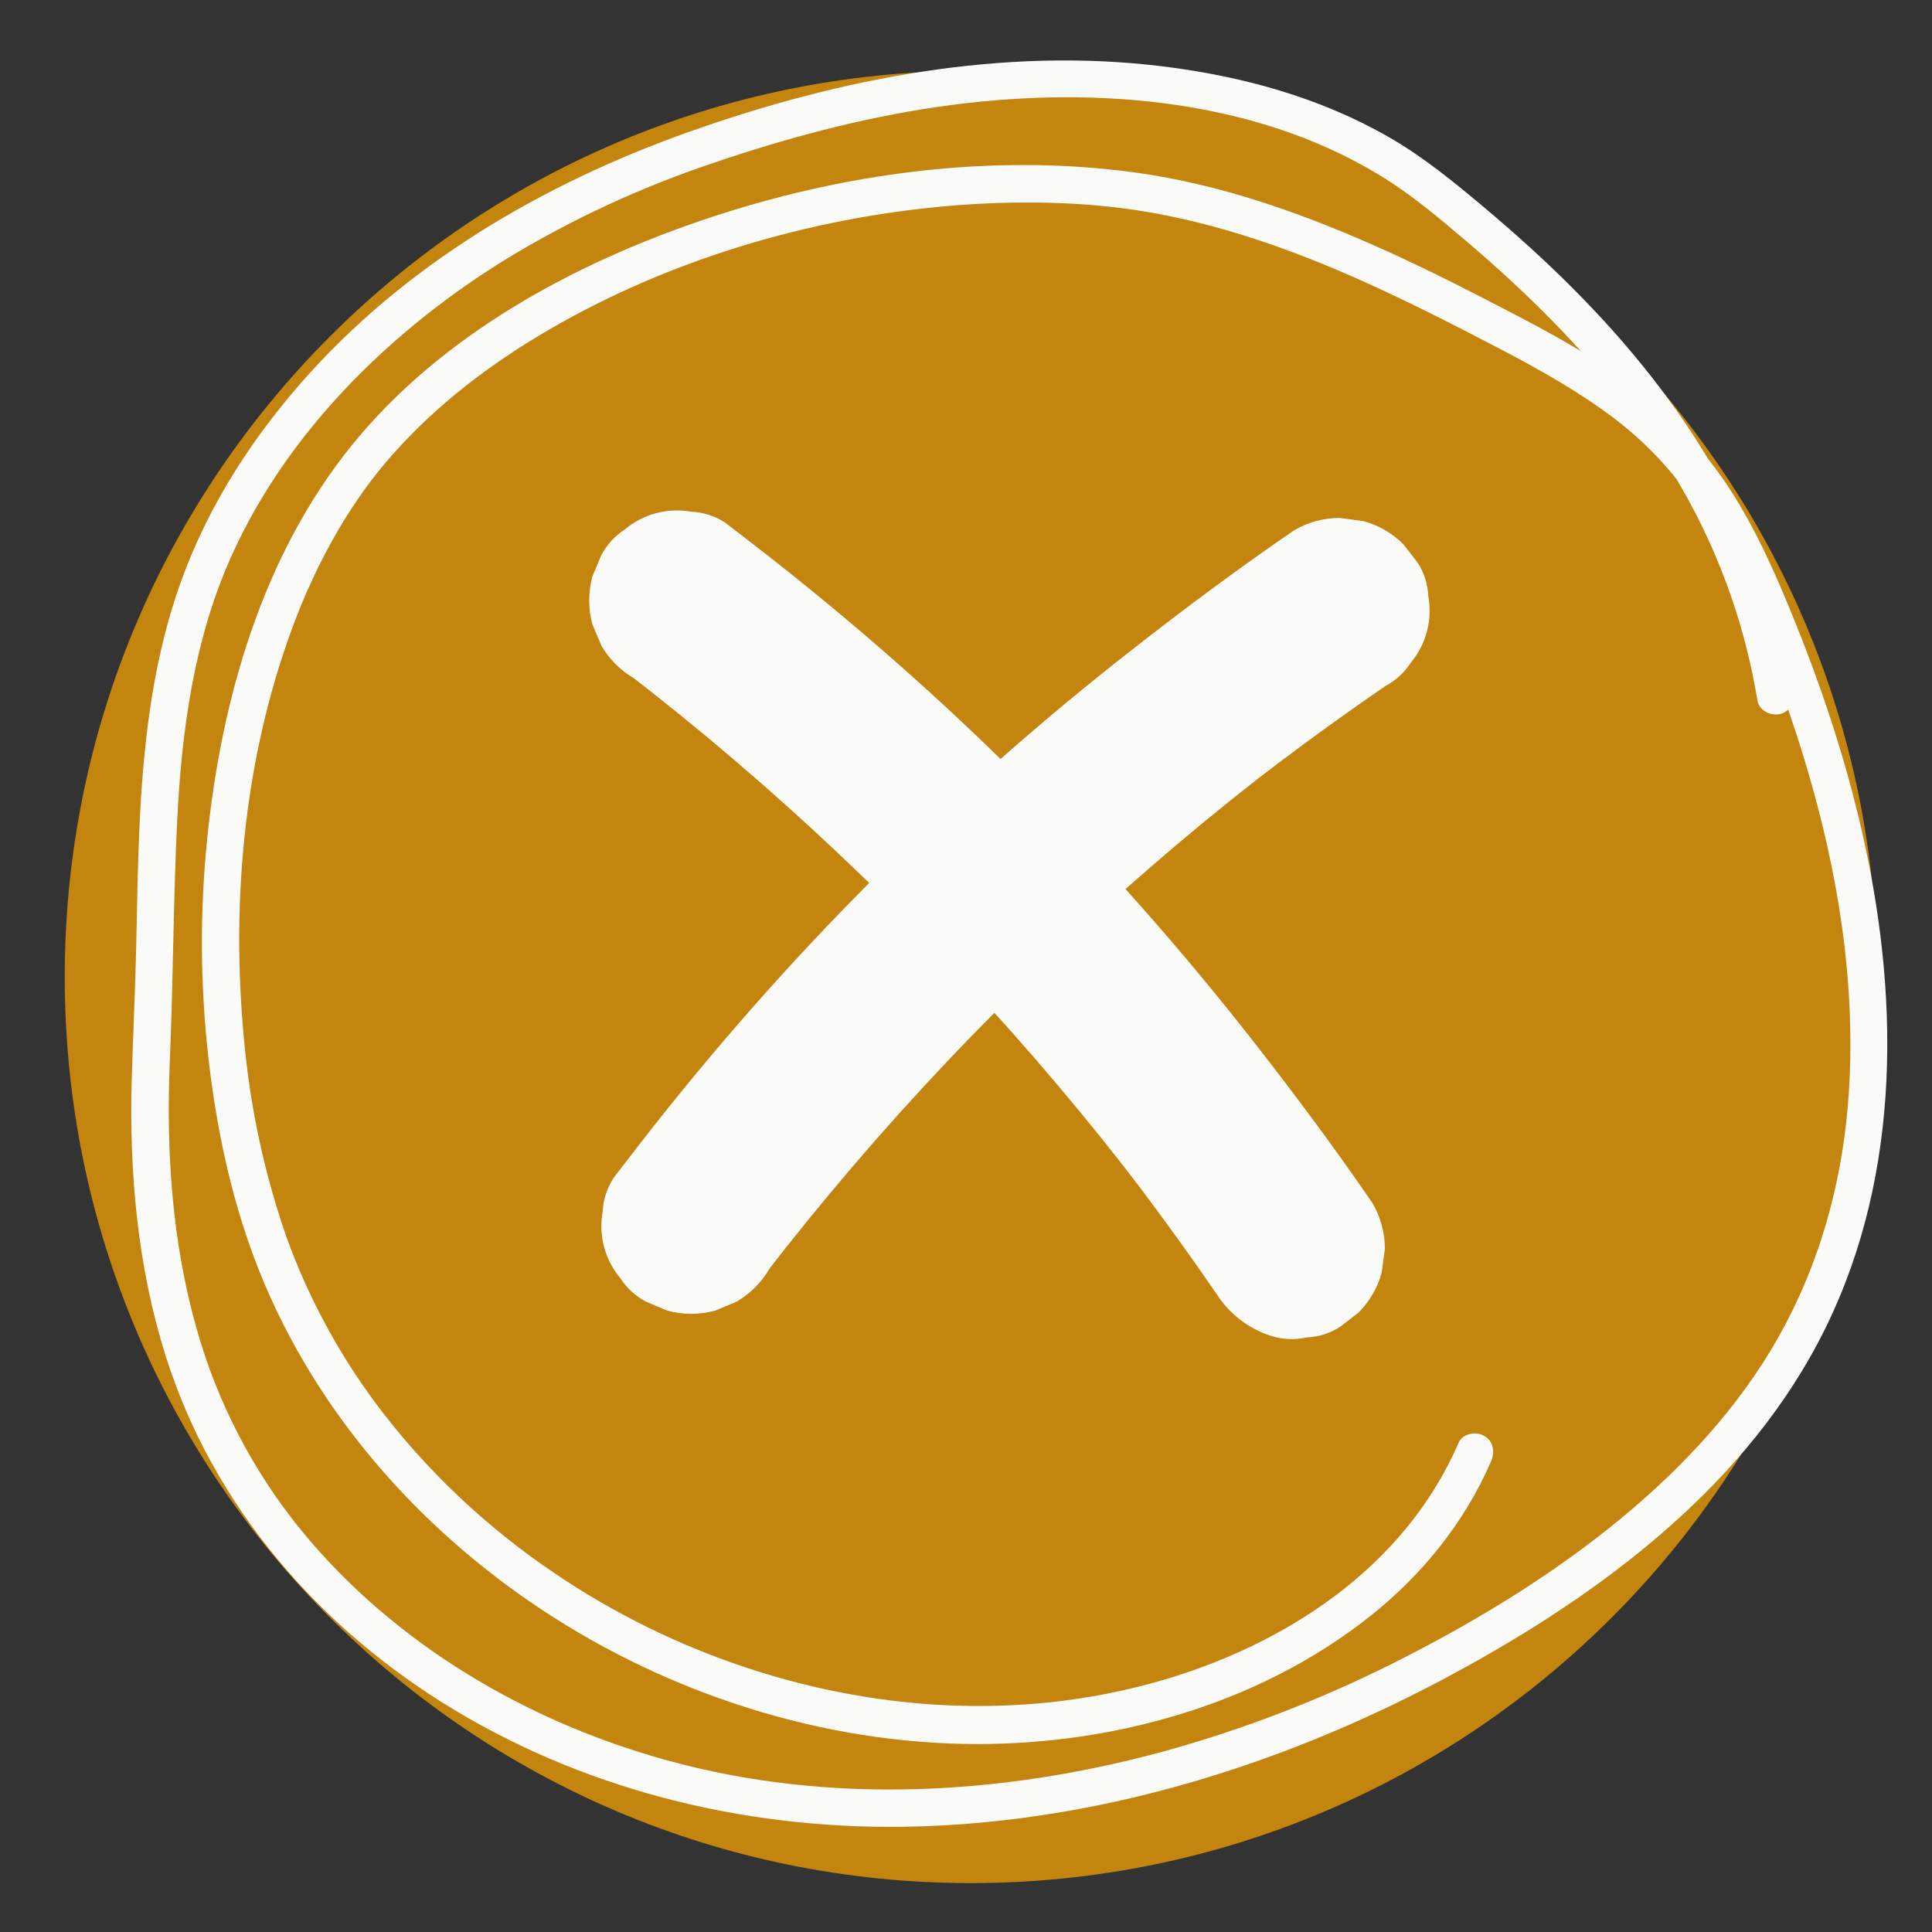 <svg width="80" height="80" viewBox="0 0 80 80" fill="none" xmlns="http://www.w3.org/2000/svg">
<rect x="0" y="0" width="80" height="80" fill="#333333" stroke="none"/>
<path d="M40.201 77.975C60.923 77.975 77.721 61.176 77.721 40.455C77.721 19.733 60.923 2.935 40.201 2.935C19.479 2.935 2.681 19.733 2.681 40.455C2.681 61.176 19.479 77.975 40.201 77.975Z" fill="#C4850F"/>
<path d="M74.269 28.608C73.732 25.401 72.63 22.315 71.014 19.494C69.427 16.714 67.385 14.204 65.13 11.942C63.958 10.764 62.723 9.656 61.451 8.584C60.201 7.536 58.937 6.498 57.517 5.683C54.659 4.036 51.429 3.155 48.168 2.751C41.539 1.928 34.805 3.238 28.559 5.45C22.453 7.614 16.728 10.971 12.438 15.886C10.182 18.473 8.376 21.385 7.295 24.655C6.277 27.74 5.923 30.992 5.776 34.219C5.699 35.883 5.674 37.55 5.639 39.215C5.6 41.028 5.509 42.826 5.457 44.631C5.343 48.496 5.686 52.431 6.856 56.132C8.822 62.384 13.245 67.454 18.817 70.806C24.592 74.279 31.331 75.834 38.041 75.628C45.554 75.4 52.922 73.132 59.547 69.646C65.762 66.374 71.942 61.921 75.29 55.578C78.671 49.178 78.707 41.704 77.178 34.778C76.408 31.284 75.245 27.886 73.85 24.594C73.143 22.916 72.343 21.268 71.304 19.771C70.207 18.215 68.854 16.857 67.304 15.752C65.826 14.679 64.218 13.801 62.602 12.958C60.888 12.064 59.174 11.19 57.413 10.393C54.095 8.89 50.629 7.639 47.002 7.143C41.046 6.33 34.851 7.167 29.174 9.086C23.717 10.926 18.263 13.886 14.583 18.419C10.873 22.991 9.175 28.921 8.583 34.694C8.272 37.722 8.287 40.776 8.63 43.801C8.952 46.632 9.535 49.447 10.538 52.119C12.717 57.923 16.858 62.825 21.941 66.321C27.16 69.911 33.502 72.073 39.849 72.21C45.81 72.338 52.029 70.659 56.739 66.919C58.88 65.22 60.651 63.033 61.738 60.519C61.904 60.135 61.853 59.687 61.461 59.458C61.134 59.267 60.567 59.344 60.4 59.736C58.166 64.908 53.2 68.144 47.906 69.639C42.171 71.255 36.067 70.857 30.435 68.895C24.768 66.92 19.61 63.334 15.921 58.583C14.183 56.352 12.81 53.86 11.853 51.2C10.957 48.612 10.375 45.926 10.119 43.2C9.547 37.41 10.094 31.417 12.123 25.943C13.018 23.532 14.314 21.102 15.962 19.161C17.736 17.072 19.862 15.39 22.189 13.974C27.141 10.971 32.923 9.169 38.655 8.586C41.424 8.305 44.369 8.297 47.042 8.7C50.543 9.231 53.899 10.466 57.099 11.948C58.805 12.737 60.48 13.592 62.143 14.463C63.743 15.302 65.319 16.184 66.763 17.266C68.157 18.31 69.354 19.592 70.301 21.052C71.254 22.523 71.998 24.122 72.663 25.738C75.261 32.057 77.097 38.948 76.512 45.828C76.227 49.164 75.291 52.451 73.64 55.372C71.989 58.294 69.662 60.784 67.073 62.915C64.363 65.144 61.334 67.003 58.216 68.602C55.005 70.257 51.631 71.574 48.149 72.532C41.486 74.342 34.336 74.743 27.632 72.894C21.818 71.294 16.363 68.094 12.506 63.408C10.482 60.934 8.992 58.067 8.133 54.988C7.117 51.396 6.875 47.64 7.032 43.924C7.176 40.564 7.173 37.199 7.344 33.841C7.502 30.766 7.886 27.692 8.891 24.768C10.957 18.799 15.705 13.955 21.006 10.698C23.679 9.079 26.523 7.76 29.486 6.766C32.517 5.727 35.657 4.887 38.833 4.425C44.907 3.543 51.73 3.985 57.089 7.231C58.415 8.031 59.603 9.035 60.779 10.039C61.998 11.078 63.179 12.162 64.298 13.305C66.457 15.506 68.387 17.932 69.879 20.638C71.314 23.246 72.293 26.081 72.774 29.019C72.842 29.433 73.354 29.664 73.727 29.561C74.166 29.44 74.337 29.022 74.269 28.608V28.608Z" fill="#FAFAF9"/>
<path d="M56.839 49.828C55.291 47.57 53.657 45.371 51.974 43.218C50.481 41.305 48.931 39.438 47.322 37.618C45.714 35.798 44.059 34.039 42.357 32.343C40.642 30.631 38.874 28.974 37.055 27.372C35.235 25.771 33.365 24.225 31.445 22.734C30.969 22.366 30.495 21.998 30.017 21.633C29.602 21.364 29.123 21.211 28.629 21.19C28.143 21.102 27.643 21.122 27.166 21.25C26.689 21.377 26.246 21.608 25.869 21.926C25.464 22.187 25.133 22.548 24.907 22.974L24.53 23.866C24.352 24.516 24.352 25.202 24.53 25.851L24.907 26.744C25.232 27.298 25.693 27.759 26.247 28.084C26.418 28.215 26.589 28.346 26.76 28.479L26.005 27.895C27.538 29.079 29.042 30.303 30.517 31.564C31.991 32.826 33.429 34.121 34.832 35.45C36.245 36.785 37.623 38.154 38.966 39.559C40.309 40.963 41.611 42.394 42.873 43.852C44.142 45.318 45.373 46.814 46.568 48.342L47.011 48.913L46.427 48.158C47.494 49.538 48.529 50.942 49.534 52.369C49.82 52.777 50.105 53.187 50.389 53.599C50.911 54.411 51.7 55.017 52.621 55.313C53.101 55.467 53.614 55.491 54.106 55.38C54.6 55.359 55.08 55.206 55.495 54.937L56.251 54.353C56.709 53.896 57.04 53.328 57.211 52.704L57.345 51.712C57.346 51.049 57.17 50.398 56.835 49.826L56.839 49.828Z" fill="#FAFAF9"/>
<path d="M53.59 21.956C51.331 23.504 49.133 25.138 46.98 26.822C45.066 28.314 43.199 29.864 41.38 31.473C39.56 33.082 37.805 34.737 36.114 36.439C34.402 38.153 32.745 39.92 31.143 41.74C29.541 43.561 27.995 45.431 26.505 47.351C26.137 47.825 25.77 48.301 25.405 48.777C25.133 49.193 24.978 49.675 24.956 50.171C24.867 50.657 24.887 51.156 25.014 51.633C25.142 52.111 25.372 52.554 25.69 52.931C25.952 53.336 26.313 53.667 26.738 53.894L27.631 54.27C28.281 54.448 28.967 54.448 29.617 54.27L30.51 53.894C31.064 53.569 31.525 53.107 31.849 52.553L32.243 52.04L31.657 52.791C32.843 51.257 34.067 49.753 35.327 48.279C36.587 46.804 37.882 45.366 39.213 43.962C40.548 42.55 41.92 41.173 43.327 39.83C44.734 38.486 46.165 37.184 47.621 35.922C49.086 34.652 50.582 33.42 52.11 32.226C52.298 32.078 52.489 31.93 52.681 31.783L51.926 32.368C53.306 31.301 54.71 30.266 56.136 29.262C56.545 28.974 56.956 28.689 57.367 28.407C57.792 28.18 58.153 27.849 58.415 27.445C58.732 27.067 58.961 26.623 59.087 26.146C59.213 25.669 59.232 25.171 59.143 24.686C59.122 24.192 58.969 23.712 58.7 23.297L58.115 22.542C57.659 22.084 57.091 21.752 56.468 21.581L55.474 21.447C54.812 21.446 54.161 21.622 53.59 21.958V21.956Z" fill="#FAFAF9"/>
</svg>
